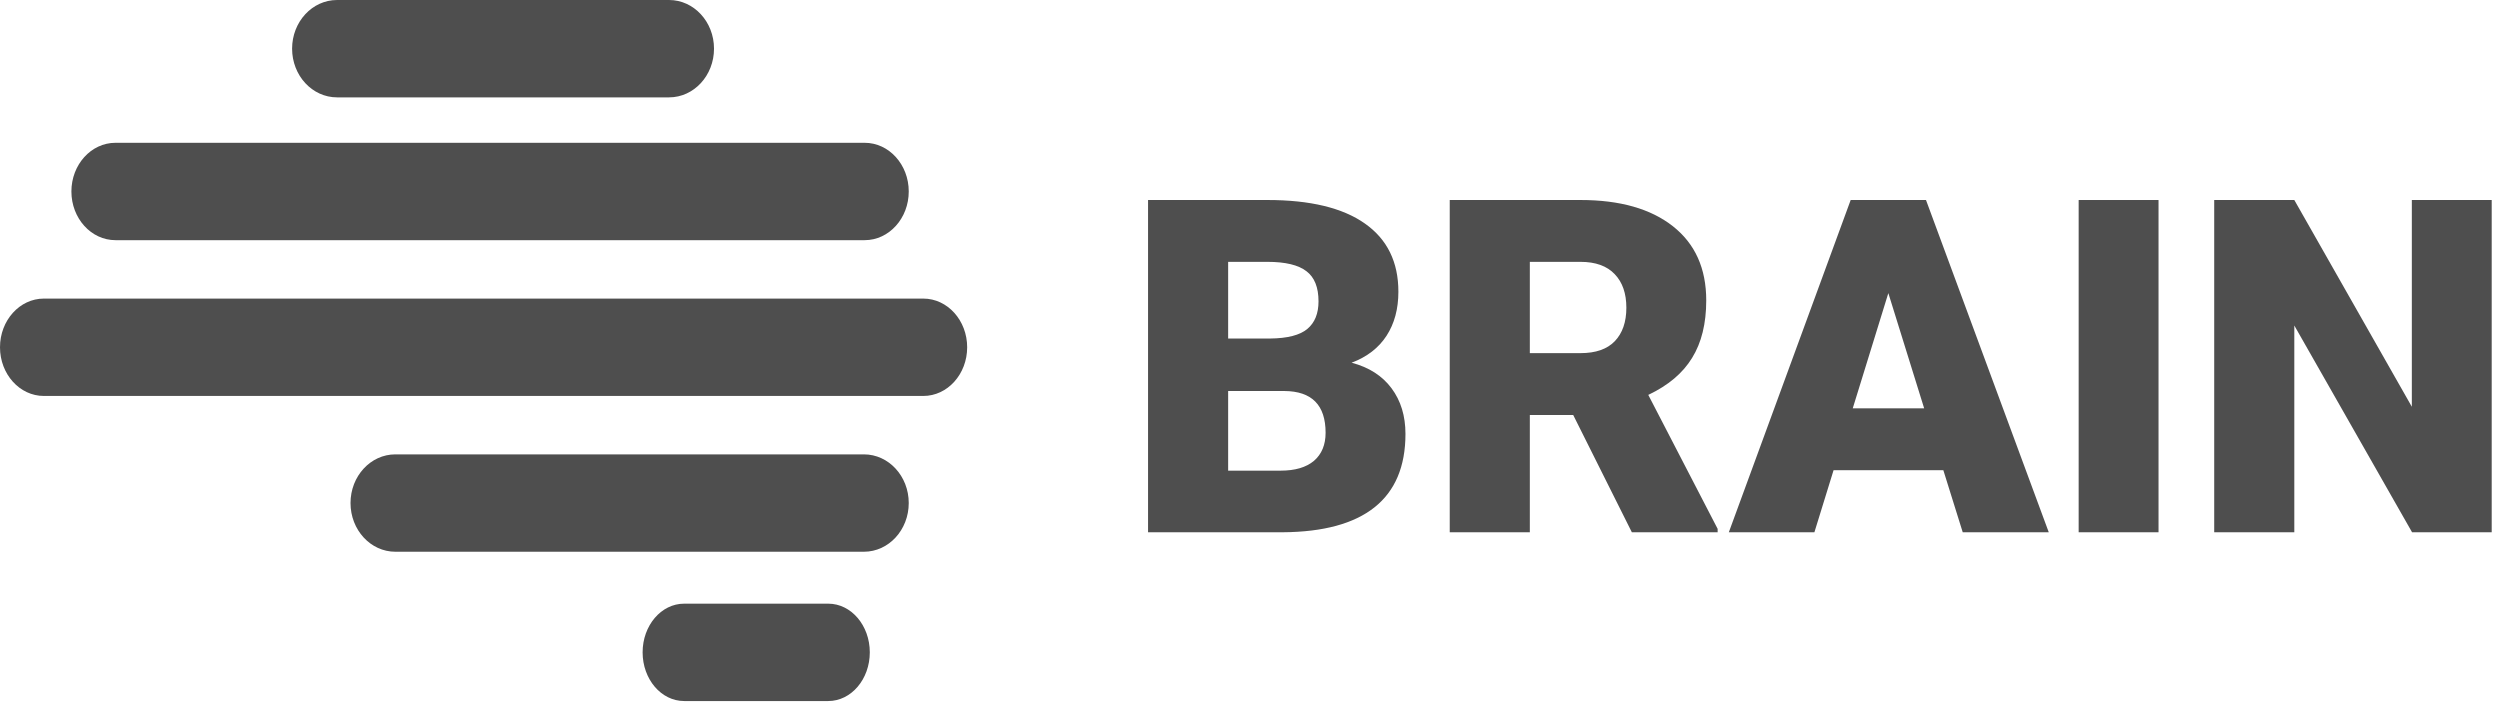 <svg width="285" height="80" viewBox="0 0 285 80" fill="none" xmlns="http://www.w3.org/2000/svg">
<path d="M130.878 60.678V22.801H144.484C149.357 22.801 153.06 23.694 155.592 25.48C158.142 27.267 159.416 29.86 159.416 33.259C159.416 35.219 158.965 36.892 158.064 38.28C157.162 39.667 155.835 40.69 154.083 41.349C156.06 41.87 157.578 42.841 158.636 44.263C159.694 45.685 160.223 47.42 160.223 49.466C160.223 53.178 159.044 55.97 156.685 57.843C154.343 59.699 150.866 60.644 146.253 60.678H130.878ZM140.009 44.575V53.654H145.993C147.64 53.654 148.906 53.282 149.791 52.536C150.675 51.773 151.118 50.706 151.118 49.336C151.118 46.179 149.548 44.593 146.409 44.575H140.009ZM140.009 38.592H144.77C146.764 38.575 148.187 38.21 149.036 37.499C149.886 36.788 150.311 35.739 150.311 34.351C150.311 32.756 149.852 31.611 148.932 30.917C148.013 30.206 146.53 29.851 144.484 29.851H140.009V38.592Z" fill="#4E4E4E"/>
<path d="M179.344 47.307H174.401V60.678H165.27V22.801H180.176C184.668 22.801 188.18 23.798 190.712 25.793C193.244 27.787 194.511 30.605 194.511 34.247C194.511 36.883 193.973 39.069 192.898 40.803C191.84 42.537 190.175 43.942 187.903 45.017L195.811 60.288V60.678H186.03L179.344 47.307ZM174.401 40.257H180.176C181.911 40.257 183.211 39.806 184.079 38.904C184.963 37.985 185.405 36.71 185.405 35.08C185.405 33.45 184.963 32.175 184.079 31.256C183.194 30.319 181.893 29.851 180.176 29.851H174.401V40.257Z" fill="#4E4E4E"/>
<path d="M221.54 53.602H209.027L206.842 60.678H197.086L210.978 22.801H219.563L233.559 60.678H223.751L221.54 53.602ZM211.212 46.552H219.355L215.27 33.415L211.212 46.552Z" fill="#4E4E4E"/>
<path d="M246.072 60.678H236.967V22.801H246.072V60.678Z" fill="#4E4E4E"/>
<path d="M284.054 60.678H274.975L261.551 37.109V60.678H252.42V22.801H261.551L274.949 46.37V22.801H284.054V60.678Z" fill="#4E4E4E"/>
<path fill-rule="evenodd" clip-rule="evenodd" d="M105.256 45.139H5.001C2.239 45.139 0 42.654 0 39.589C0 36.527 2.239 34.039 5.001 34.039H105.256C108.018 34.039 110.257 36.527 110.257 39.589C110.257 42.654 108.018 45.139 105.256 45.139" fill="#4E4E4E"/>
<path fill-rule="evenodd" clip-rule="evenodd" d="M98.57 27.379H13.167C10.39 27.379 8.14 24.894 8.14 21.828C8.14 18.765 10.39 16.279 13.167 16.279H98.57C101.347 16.279 103.597 18.765 103.597 21.828C103.597 24.894 101.347 27.379 98.57 27.379" fill="#4E4E4E"/>
<path fill-rule="evenodd" clip-rule="evenodd" d="M76.27 11.1H38.426C35.594 11.1 33.299 8.615 33.299 5.548C33.299 2.485 35.594 0 38.426 0H76.27C79.103 0 81.398 2.485 81.398 5.548C81.398 8.615 79.103 11.1 76.27 11.1" fill="#4E4E4E"/>
<path fill-rule="evenodd" clip-rule="evenodd" d="M94.422 79.918H77.99C75.378 79.918 73.258 77.433 73.258 74.366C73.258 71.303 75.378 68.818 77.99 68.818H94.422C97.037 68.818 99.157 71.303 99.157 74.366C99.157 77.433 97.037 79.918 94.422 79.918" fill="#4E4E4E"/>
<path fill-rule="evenodd" clip-rule="evenodd" d="M98.484 62.898H45.072C42.248 62.898 39.959 60.413 39.959 57.346C39.959 54.283 42.248 51.798 45.072 51.798H98.484C101.309 51.798 103.597 54.283 103.597 57.346C103.597 60.413 101.309 62.898 98.484 62.898" fill="#4E4E4E"/>
</svg>
